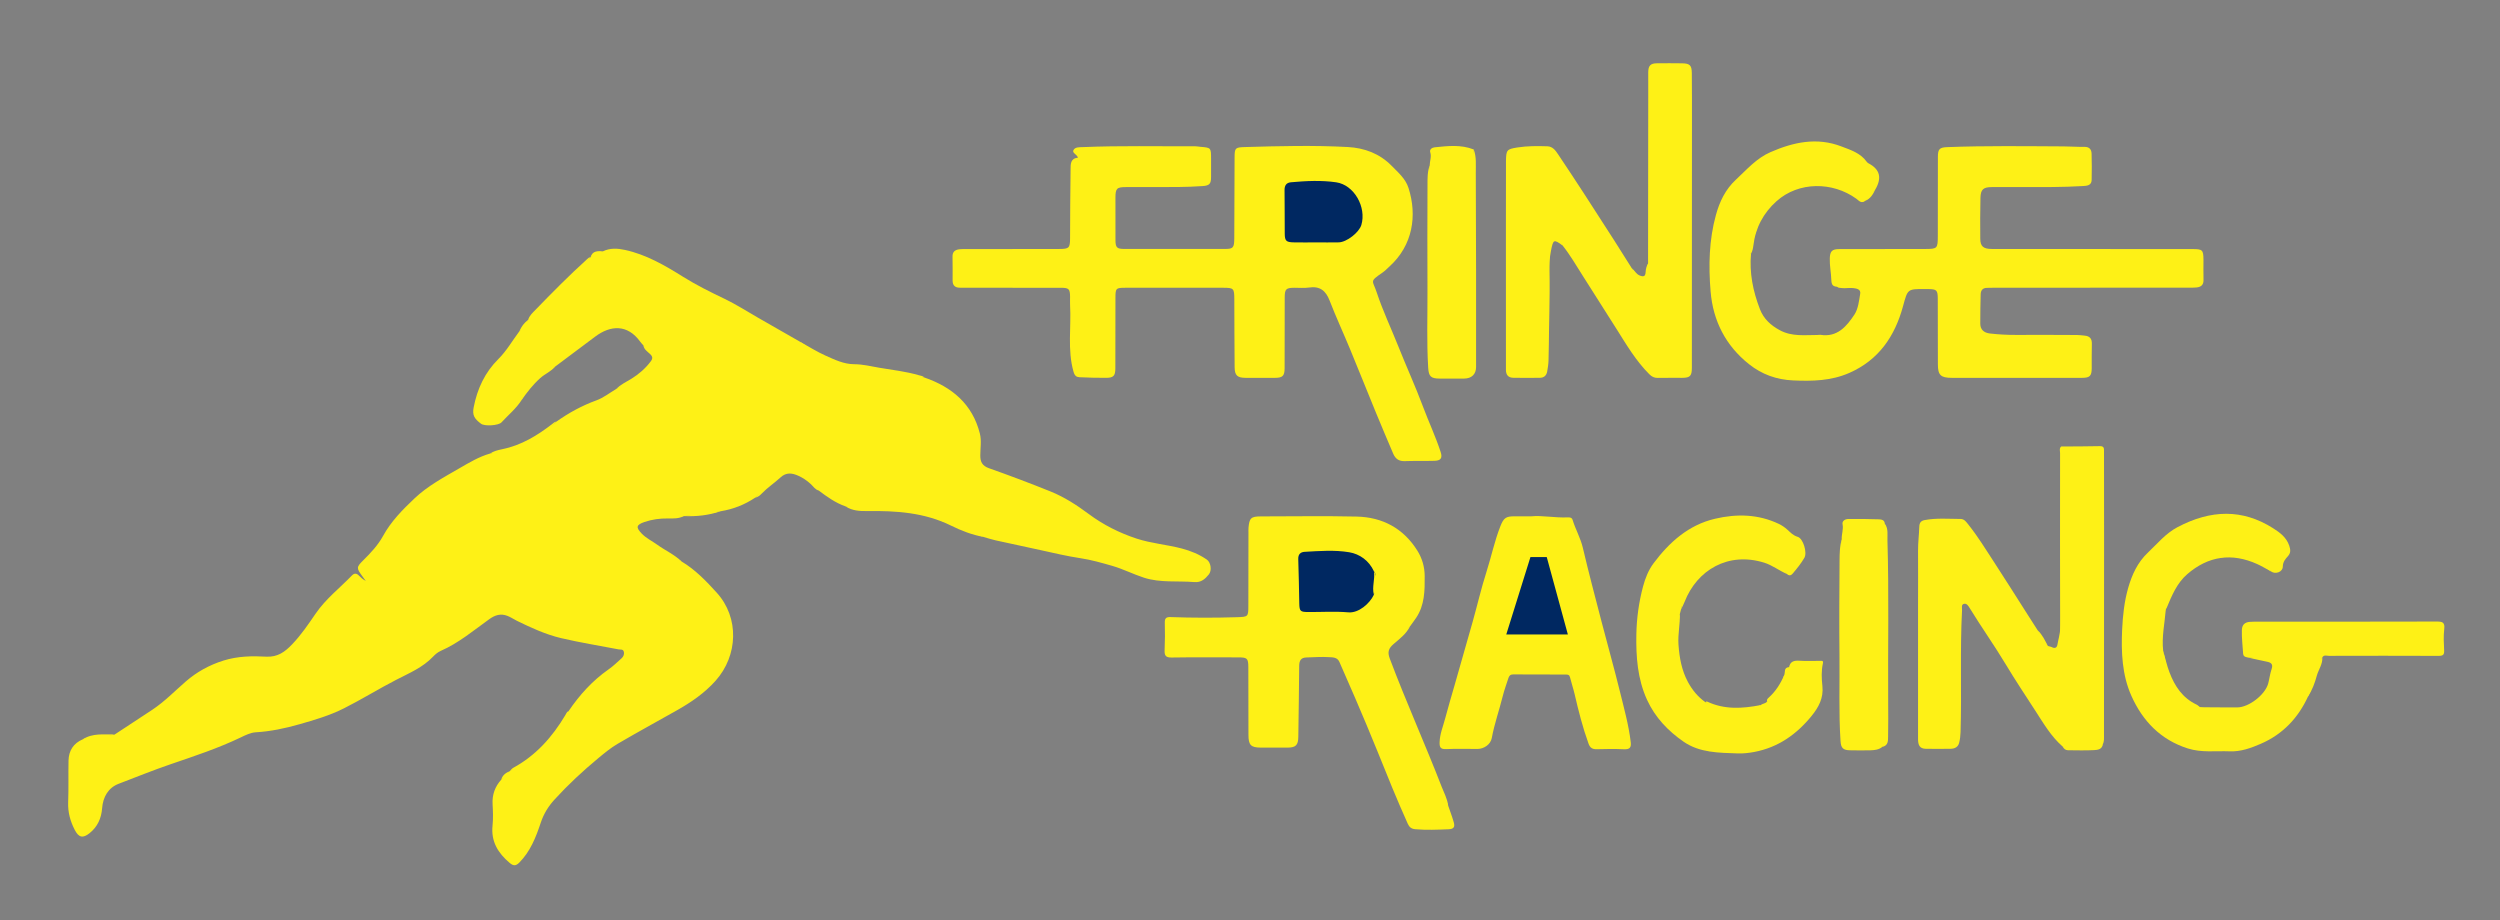 <?xml version="1.0" encoding="UTF-8" standalone="no"?>
<svg
   xmlns:dc="http://purl.org/dc/elements/1.1/"
   xmlns:cc="http://creativecommons.org/ns#"
   xmlns:rdf="http://www.w3.org/1999/02/22-rdf-syntax-ns#"
   xmlns:svg="http://www.w3.org/2000/svg"
   xmlns="http://www.w3.org/2000/svg"
   xmlns:sodipodi="http://sodipodi.sourceforge.net/DTD/sodipodi-0.dtd"
   xmlns:inkscape="http://www.inkscape.org/namespaces/inkscape"
   version="1.1"
   id="svg2"
   xml:space="preserve"
   width="652"
   height="240"
   viewBox="20 140 652 240"
   style="background-color:#002861"><rect x="20" y="140" width="652" height="240" fill="#808080" stroke="none"/><defs
     id="defs6"><clipPath
       clipPathUnits="userSpaceOnUse"
       id="clipPath18"><path
         d="M 0,360 H 504 V 0 H 0 Z"
         id="path16" /></clipPath></defs><sodipodi:namedview
     pagecolor="#ffffff"
     bordercolor="#666666"
     borderopacity="1"
     objecttolerance="10"
     gridtolerance="10"
     guidetolerance="10"
     inkscape:pageopacity="0"
     inkscape:pageshadow="2"
     inkscape:window-width="640"
     inkscape:window-height="480"
     id="namedview4" /><g
     id="g10"
     inkscape:groupmode="layer"
     inkscape:label="fringe racing logo"
     transform="matrix(1.333,0,0,-1.333,0,480)"><g
       id="g12"><g
         id="g14"
         clip-path="url(#clipPath18)"><g
           id="g20"
           transform="translate(37.456,111.369)"><path
             d="m 0,0 c 2.449,1.609 4.904,3.209 7.345,4.831 2.399,1.594 4.396,3.661 6.558,5.539 2.139,1.858 4.587,3.211 7.349,4.081 2.775,0.874 5.588,0.924 8.39,0.769 2.253,-0.125 3.686,0.977 5.058,2.409 1.765,1.843 3.184,3.939 4.625,6.046 1.944,2.84 4.708,4.979 7.093,7.445 0.437,0.452 0.889,0.439 1.343,-0.032 0.387,-0.401 0.818,-0.759 1.35,-1.059 -0.225,0.311 -0.449,0.622 -0.677,0.932 -1.16,1.579 -1.183,1.761 0.187,3.114 1.455,1.438 2.889,2.971 3.842,4.712 1.592,2.909 3.835,5.171 6.176,7.39 2.569,2.433 5.668,4.093 8.702,5.849 1.962,1.136 3.897,2.305 6.097,2.939 4.907,0.862 9.295,2.803 12.965,6.235 2.432,1.726 5.009,3.141 7.833,4.165 1.389,0.503 2.607,1.482 3.902,2.245 2.311,1.435 4.757,2.662 6.758,4.566 0.999,0.95 1.044,1.337 0.111,2.337 -0.511,0.55 -1.206,0.917 -1.577,1.601 -0.21,0.241 -0.439,0.468 -0.625,0.726 -2.468,3.426 -5.778,3.274 -8.817,0.989 -2.61,-1.963 -5.227,-3.915 -7.841,-5.872 -1.046,-0.648 -2.067,-1.336 -3.106,-1.995 -1.694,-1.073 -2.726,-2.619 -3.389,-4.46 -1.071,-1.712 -2.641,-2.98 -3.989,-4.443 -0.582,-0.632 -3.293,-0.805 -4.01,-0.265 -1.315,0.991 -1.731,1.67 -1.428,3.226 0.704,3.617 2.191,6.81 4.81,9.411 1.65,1.638 2.775,3.65 4.152,5.481 0.547,0.743 1.222,1.388 1.688,2.194 l -0.002,-0.002 c 3.143,3.832 6.93,7.032 10.393,10.548 0.583,0.592 1.168,1.197 1.83,1.711 l -0.005,-0.004 c 0.546,0.928 1.472,1.064 2.416,1.162 1.399,0.686 2.859,0.591 4.314,0.275 4.182,-0.91 7.817,-3.037 11.386,-5.265 2.59,-1.618 5.306,-2.965 8.056,-4.28 2.284,-1.092 4.426,-2.48 6.63,-3.739 2.751,-1.571 5.499,-3.146 8.248,-4.719 1.676,-1.204 3.439,-2.342 5.283,-3.182 1.636,-0.746 3.373,-1.533 5.346,-1.424 1.605,0.088 3.223,-0.191 4.788,-0.651 1.07,-0.314 2.193,-0.334 3.289,-0.499 1.883,-0.284 3.694,-0.858 5.557,-1.203 5.415,-1.87 9.386,-5.191 10.85,-10.949 0.356,-1.399 0.094,-2.866 0.088,-4.301 -0.006,-1.256 0.377,-2.03 1.695,-2.495 4.043,-1.426 8.057,-2.943 12.033,-4.544 2.699,-1.088 5.124,-2.655 7.477,-4.406 2.83,-2.107 5.981,-3.707 9.381,-4.822 2.894,-0.949 5.924,-1.171 8.841,-1.94 1.734,-0.457 3.401,-1.135 4.894,-2.167 0.77,-0.533 1.033,-2.106 0.394,-2.898 -0.707,-0.876 -1.509,-1.614 -2.821,-1.503 -3.289,0.276 -6.654,-0.174 -9.861,0.857 -2.11,0.679 -4.111,1.716 -6.238,2.324 -2.019,0.578 -4.071,1.17 -6.137,1.482 -2.68,0.405 -5.299,1.025 -7.934,1.608 -2.908,0.644 -5.825,1.249 -8.732,1.896 -0.812,0.18 -1.604,0.447 -2.405,0.674 -3.049,1.146 -6.084,2.325 -9.112,3.527 -2.965,1.177 -6.013,2.007 -9.273,1.896 -2.149,-0.072 -4.309,-0.109 -6.463,0.063 -0.73,0.058 -1.405,0.248 -2.084,0.475 -1.959,0.685 -3.626,1.866 -5.258,3.105 -1.096,1.029 -2.034,2.222 -3.302,3.078 -0.98,0.663 -2.555,0.739 -3.569,0.134 -2.094,-1.252 -3.685,-3.107 -5.574,-4.603 -2.052,-1.378 -4.301,-2.257 -6.739,-2.652 -2.377,-0.511 -4.779,-0.824 -7.206,-0.948 l -0.002,-0.001 c -2.038,-0.466 -4.12,-0.118 -6.173,-0.33 -0.885,-0.092 -1.733,-0.249 -2.494,-0.741 -0.987,-0.636 -1.053,-1.207 -0.28,-2.128 0.708,-0.842 1.64,-1.397 2.544,-1.965 1.988,-1.248 4.004,-2.451 5.972,-3.73 2.677,-1.601 4.812,-3.836 6.872,-6.107 4.42,-4.875 4.179,-12.281 -0.246,-17.227 -2.155,-2.408 -4.782,-4.21 -7.575,-5.785 -3.866,-2.182 -7.763,-4.309 -11.592,-6.551 -1.33,-0.778 -2.539,-1.782 -3.733,-2.768 -3.05,-2.519 -5.943,-5.216 -8.609,-8.137 -1.189,-1.303 -2.095,-2.74 -2.69,-4.53 -0.926,-2.789 -2.023,-5.61 -4.198,-7.8 -0.702,-0.707 -1.177,-0.653 -1.907,-0.034 -2.263,1.917 -3.642,4.162 -3.325,7.272 0.14,1.385 0.087,2.799 0.01,4.193 -0.103,1.859 0.463,3.439 1.7,4.802 0.462,0.639 1.023,1.178 1.652,1.65 l 0.004,0.003 c 0.811,0.565 1.636,1.098 2.558,1.48 1.091,0.451 1.831,1.383 2.701,2.121 2.669,2.268 4.611,5.112 6.264,8.17 2.142,3.158 4.662,5.945 7.81,8.148 0.911,0.638 1.721,1.424 2.551,2.172 0.371,0.334 0.569,0.794 0.427,1.304 -0.146,0.524 -0.65,0.367 -1.014,0.439 -3.742,0.726 -7.514,1.323 -11.222,2.196 -3.019,0.71 -5.854,2.015 -8.642,3.38 -0.64,0.313 -1.236,0.732 -1.897,0.985 -1.297,0.496 -2.391,0.173 -3.554,-0.661 C 70.203,20.349 67.299,17.893 63.807,16.364 63.193,16.095 62.694,15.661 62.29,15.235 60.263,13.096 57.584,11.989 55.07,10.692 51.611,8.91 48.309,6.854 44.835,5.106 42.054,3.706 39.08,2.832 36.102,1.986 33.311,1.192 30.485,0.59 27.563,0.42 26.578,0.362 25.583,-0.135 24.663,-0.576 20.21,-2.712 15.542,-4.249 10.879,-5.842 7.471,-7.007 4.116,-8.369 0.746,-9.659 c -2.014,-0.771 -3.053,-2.575 -3.22,-4.787 -0.148,-1.957 -0.901,-3.63 -2.453,-4.868 -1.332,-1.063 -2.124,-0.859 -2.899,0.638 -0.876,1.693 -1.36,3.447 -1.289,5.389 0.099,2.715 0.013,5.436 0.069,8.154 0.039,1.966 0.964,3.403 2.807,4.194 1.783,0.747 3.713,0.504 5.56,0.818 C -0.452,-0.083 -0.205,-0.164 0,0"
             style="fill:#fef116;fill-opacity:1;fill-rule:nonzero;stroke:none"
             id="path22" /></g><g
           id="g24"
           transform="translate(225.906,224.218)"><path
             d="m 0,0 c -0.219,0.682 -1.169,0.899 -0.885,1.469 0.319,0.637 1.166,0.568 1.829,0.595 7.315,0.306 14.635,0.131 21.952,0.166 0.357,0.002 0.714,-0.08 1.072,-0.109 2.051,-0.167 2.072,-0.187 2.075,-2.298 0.002,-1.2 0.003,-2.399 0.001,-3.599 C 26.041,-5.108 25.746,-5.469 24.381,-5.56 22.787,-5.666 21.187,-5.729 19.588,-5.742 16.189,-5.77 12.789,-5.75 9.39,-5.758 7.581,-5.762 7.337,-6.011 7.333,-7.862 c -0.004,-2.76 -0.01,-5.518 0.005,-8.278 0.008,-1.426 0.281,-1.717 1.671,-1.72 6.598,-0.011 13.198,-0.012 19.797,10e-4 1.571,0.003 1.769,0.248 1.778,2.109 0.026,5.278 0.027,10.556 0.059,15.834 0.01,1.818 0.139,1.935 2.008,1.989 6.715,0.197 13.437,0.367 20.147,0.007 3.243,-0.174 6.232,-1.274 8.588,-3.69 1.277,-1.309 2.703,-2.493 3.29,-4.334 1.711,-5.369 0.857,-11.194 -3.729,-15.346 -0.444,-0.402 -0.859,-0.85 -1.349,-1.187 -2.658,-1.826 -1.941,-1.475 -1.153,-3.866 1.19,-3.609 2.838,-7.066 4.245,-10.605 1.565,-3.939 3.334,-7.79 4.817,-11.766 1.109,-2.973 2.472,-5.854 3.455,-8.879 0.376,-1.159 0.043,-1.681 -1.17,-1.717 -1.958,-0.058 -3.92,0.005 -5.877,-0.064 -1.134,-0.04 -1.819,0.48 -2.232,1.447 -1.136,2.665 -2.271,5.331 -3.372,8.01 -1.704,4.146 -3.359,8.311 -5.073,12.452 -1.315,3.18 -2.765,6.307 -4.007,9.515 -0.757,1.957 -1.924,2.86 -4.053,2.537 -0.939,-0.142 -1.916,-0.029 -2.876,-0.041 -1.61,-0.019 -1.847,-0.259 -1.851,-1.913 -0.011,-4.598 -0.013,-9.196 -0.02,-13.795 -0.002,-1.535 -0.372,-1.913 -1.898,-1.918 -1.92,-0.006 -3.84,-0.01 -5.759,0.003 -1.595,0.01 -2.107,0.476 -2.122,2.062 -0.042,4.438 -0.048,8.877 -0.063,13.315 -0.008,2.137 -0.107,2.246 -2.226,2.247 -6.359,0.003 -12.717,0.004 -19.077,-0.001 -1.858,-10e-4 -1.95,-0.097 -1.953,-1.974 -0.009,-4.598 -0.011,-9.197 -0.019,-13.795 -0.002,-1.47 -0.374,-1.862 -1.834,-1.853 -1.718,0.01 -3.438,0.019 -5.152,0.117 -0.584,0.033 -0.958,0.222 -1.202,1.088 -1.213,4.305 -0.423,8.669 -0.667,12.994 -0.031,0.558 0.004,1.12 -0.003,1.679 -0.018,1.504 -0.224,1.735 -1.762,1.739 -5.519,0.014 -11.038,0.006 -16.557,0.008 -1.08,0 -2.16,0.018 -3.24,0.01 -0.937,-0.007 -1.417,0.445 -1.422,1.378 -0.009,1.559 0.029,3.119 -0.017,4.677 -0.03,0.989 0.504,1.365 1.358,1.465 0.395,0.046 0.799,0.032 1.198,0.032 6.119,0.009 12.238,0.013 18.358,0.025 1.876,0.004 2.071,0.201 2.083,2.056 0.029,4.518 0.023,9.037 0.099,13.555 C -1.431,-1.311 -1.501,-0.143 0,0"
             style="fill:#fef116;fill-opacity:1;fill-rule:nonzero;stroke:none"
             id="path26" /></g><g
           id="g28"
           transform="translate(374.422,198.956)"><path
             d="m 0,0 c -0.85,0.081 -1.093,0.391 -1.125,1.379 -0.044,1.37 -0.336,2.747 -0.297,4.144 0.04,1.435 0.43,1.848 1.866,1.851 5.558,0.012 11.117,0.016 16.674,0.021 2.541,0.002 2.593,0.056 2.595,2.644 0.003,5.117 0.008,10.234 0.015,15.352 10e-4,1.505 0.292,1.873 1.779,1.929 7.594,0.291 15.191,0.183 22.787,0.146 1.358,-0.007 2.718,-0.114 4.075,-0.091 0.984,0.017 1.408,-0.481 1.43,-1.353 0.042,-1.717 0.056,-3.438 0.009,-5.156 C 49.779,19.822 48.881,19.749 48.141,19.708 46.146,19.599 44.146,19.529 42.148,19.515 38.19,19.486 34.231,19.513 30.272,19.502 28.614,19.497 28.095,19.046 28.057,17.395 27.996,14.717 27.994,12.038 28.021,9.36 28.036,7.897 28.648,7.398 30.267,7.397 43.382,7.388 56.498,7.383 69.613,7.376 71.479,7.376 71.668,7.2 71.688,5.323 71.702,4.004 71.649,2.683 71.695,1.365 71.729,0.397 71.244,-0.029 70.368,-0.129 69.973,-0.174 69.571,-0.171 69.172,-0.172 56.336,-0.179 43.5,-0.183 30.664,-0.189 c -0.439,0 -0.879,-0.02 -1.318,-0.023 -0.852,-0.004 -1.232,-0.479 -1.247,-1.28 -0.038,-1.918 -0.092,-3.837 -0.077,-5.755 0.009,-1.128 0.71,-1.762 1.904,-1.897 1.708,-0.191 3.418,-0.285 5.139,-0.274 3.958,0.025 7.917,10e-4 11.876,-0.016 0.516,-0.002 1.032,-0.081 1.547,-0.13 0.964,-0.095 1.392,-0.606 1.364,-1.596 -0.046,-1.598 -0.02,-3.198 -0.027,-4.797 -0.007,-1.465 -0.381,-1.857 -1.835,-1.859 -5.198,-0.006 -10.396,-0.002 -15.594,-0.002 -3.32,0 -6.638,-10e-4 -9.958,0.001 -2.161,0.001 -2.709,0.541 -2.71,2.657 -0.005,4.278 -0.003,8.556 -0.022,12.834 -0.008,1.675 -0.211,1.857 -1.876,1.878 -0.2,0.003 -0.4,0.002 -0.6,0.003 -3.51,0.024 -3.4,-0.006 -4.33,-3.392 C 11.303,-9.661 8.189,-14.3 2.418,-16.844 c -3.56,-1.569 -7.232,-1.646 -11.013,-1.478 -3.244,0.143 -6.101,1.175 -8.602,3.155 -4.596,3.638 -7.068,8.487 -7.547,14.272 -0.416,5.025 -0.311,10.06 1.051,14.972 0.719,2.6 1.849,4.968 3.893,6.87 2.129,1.98 4.036,4.205 6.785,5.401 4.505,1.959 9.072,2.955 13.885,1.106 C 2.695,26.753 4.57,26.17 5.787,24.477 5.878,24.351 6.003,24.229 6.139,24.159 8.414,22.985 8.837,21.271 7.421,18.927 6.8,18.219 6.385,17.325 5.526,16.832 5.502,16.794 5.467,16.775 5.422,16.774 4.86,16.476 4.504,16.893 4.159,17.188 c -3.56,3.047 -7.733,3.339 -11.962,2.224 -3.552,-0.938 -6.018,-3.329 -7.471,-6.866 -0.818,-1.989 -1.247,-4.011 -1.667,-6.071 -0.016,-0.131 -0.044,-0.258 -0.085,-0.383 -0.022,-1.674 -0.183,-3.35 0.086,-5.017 0.461,-2.139 0.998,-4.262 1.882,-6.27 0.597,-1.353 1.664,-2.4 2.899,-3.099 2.933,-1.664 6.123,-1.81 9.454,-1.523 2.829,0.245 4.607,1.786 6.097,3.879 0.937,1.317 1.145,2.946 1.472,4.493 0.18,0.85 -0.413,1.237 -1.187,1.297 -0.955,0.074 -1.914,0.009 -2.872,0.03 C 0.535,-0.112 0.244,-0.203 0,0"
             style="fill:#fef116;fill-opacity:1;fill-rule:nonzero;stroke:none"
             id="path30" /></g><g
           id="g32"
           transform="translate(298.335,97.449)"><path
             d="m 0,0 c 0.371,-1.089 0.785,-2.165 1.098,-3.271 0.219,-0.778 0.115,-1.314 -0.981,-1.358 -2.196,-0.087 -4.385,-0.185 -6.581,0.011 -0.743,0.065 -1.157,0.44 -1.437,1.063 -2.081,4.628 -3.988,9.328 -5.875,14.038 -1.43,3.569 -2.948,7.102 -4.453,10.64 -0.993,2.333 -2.05,4.639 -3.043,6.972 -0.408,0.957 -1.314,0.904 -2.034,0.951 -1.469,0.096 -2.955,-0.022 -4.432,-0.063 -1.059,-0.029 -1.401,-0.611 -1.408,-1.631 -0.028,-4.636 -0.112,-9.271 -0.172,-13.907 -0.021,-1.595 -0.484,-2.087 -2.055,-2.099 -1.759,-0.015 -3.519,-0.021 -5.277,-0.002 -1.975,0.019 -2.421,0.502 -2.424,2.519 -0.004,4.397 -0.007,8.794 -0.022,13.191 -0.006,1.745 -0.206,1.943 -1.922,1.945 -4.357,0.005 -8.715,0.043 -13.072,-0.027 -1.151,-0.019 -1.435,0.365 -1.386,1.432 0.083,1.795 0.081,3.597 0.037,5.395 -0.021,0.848 0.273,1.115 1.105,1.085 4.313,-0.155 8.627,-0.158 12.942,-0.025 2.261,0.071 2.297,0.049 2.3,2.26 0.007,4.757 0.013,9.514 0.02,14.271 0,0.319 -0.017,0.64 0.01,0.958 0.166,1.93 0.501,2.233 2.446,2.233 6.236,10e-4 12.475,0.11 18.709,-0.033 5.058,-0.117 9.147,-2.297 11.875,-6.657 0.93,-1.489 1.429,-3.145 1.442,-4.98 0.021,-2.86 0.004,-5.672 -1.668,-8.166 -0.39,-0.583 -0.819,-1.141 -1.23,-1.711 -1.039,-1.329 -2.289,-2.434 -3.643,-3.426 -1.094,-0.8 -1.168,-1.059 -0.698,-2.294 1.635,-4.296 3.385,-8.546 5.13,-12.799 1.761,-4.289 3.57,-8.559 5.261,-12.876 C -0.963,2.425 -0.459,1.221 0,0"
             style="fill:#fef116;fill-opacity:1;fill-rule:nonzero;stroke:none"
             id="path34" /></g><g
           id="g36"
           transform="translate(337.447,203.513)"><path
             d="m 0,0 0.035,34.042 c 10e-4,1.119 -0.01,2.237 -0.003,3.356 0.009,1.299 0.434,1.757 1.688,1.769 1.638,0.016 3.277,0.021 4.916,-0.005 C 8.18,39.137 8.542,38.787 8.559,37.227 8.591,34.11 8.587,30.994 8.587,27.877 8.583,11.775 8.575,-4.328 8.568,-20.43 c -10e-4,-1.56 -0.356,-1.934 -1.871,-1.943 -1.598,-0.009 -3.197,0.02 -4.795,-0.013 -0.694,-0.015 -1.166,0.228 -1.665,0.726 -2.586,2.58 -4.423,5.69 -6.345,8.745 -2.197,3.49 -4.408,6.97 -6.629,10.443 -1.3,2.032 -2.495,4.134 -4.011,6.022 -0.41,0.638 -1.011,1.118 -1.448,1.736 -0.134,0.189 -0.272,0.449 -0.542,0.4 -0.365,-0.067 -0.332,-0.424 -0.328,-0.678 0.02,-1.553 -0.269,-3.087 -0.274,-4.639 -0.014,-4.379 0.053,-8.758 -0.033,-13.137 -0.03,-2.077 -0.042,-4.155 -0.103,-6.232 -0.02,-0.712 -0.14,-1.426 -0.261,-2.13 -0.131,-0.761 -0.605,-1.224 -1.39,-1.234 -1.758,-0.024 -3.518,-0.035 -5.275,0.004 -0.962,0.021 -1.407,0.583 -1.407,1.558 0.005,9.152 -0.004,18.304 -0.005,27.456 -0.001,4.276 0.008,8.552 0.013,12.828 0,0.2 -0.003,0.4 10e-4,0.6 0.045,2.103 0.148,2.29 2.234,2.617 1.936,0.304 3.902,0.29 5.861,0.229 1.064,-0.033 1.607,-0.835 2.116,-1.591 1.752,-2.605 3.475,-5.23 5.187,-7.861 1.966,-3.023 3.917,-6.056 5.863,-9.092 1.136,-1.773 2.248,-3.561 3.371,-5.342 0.602,-0.934 1.302,-1.792 2.034,-2.624 0.148,-0.168 0.338,-0.385 0.603,-0.241 0.191,0.105 0.177,0.34 0.194,0.536 C -0.242,-2.189 -0.315,-1.075 0,0"
             style="fill:#fef116;fill-opacity:1;fill-rule:nonzero;stroke:none"
             id="path38" /></g><g
           id="g40"
           transform="translate(418.279,167.709)"><path
             d="M 0,0 C 2.517,0.018 5.034,0.004 7.551,0.067 8.437,0.09 8.371,-0.416 8.371,-1.001 8.372,-6.876 8.388,-12.75 8.387,-18.625 8.384,-31.254 8.374,-43.883 8.366,-56.512 c 0,-0.597 0.058,-1.204 -0.23,-1.763 -0.277,-0.59 -0.842,-0.731 -1.385,-0.763 -1.855,-0.11 -3.712,-0.056 -5.568,-0.029 -0.323,0.004 -0.609,0.156 -0.876,0.333 -2.26,1.963 -3.747,4.52 -5.344,6.988 -1.959,3.028 -3.962,6.03 -5.817,9.121 -2.233,3.721 -4.751,7.253 -7.016,10.95 -0.266,0.435 -0.59,1.014 -1.146,0.89 -0.601,-0.134 -0.365,-0.793 -0.388,-1.243 -0.418,-7.946 -0.046,-15.9 -0.29,-23.847 -0.023,-0.712 -0.104,-1.438 -0.282,-2.125 -0.204,-0.792 -0.849,-1.135 -1.635,-1.145 -1.639,-0.02 -3.279,-0.034 -4.917,-0.002 -1.206,0.023 -1.485,0.805 -1.483,1.871 0.013,8.752 0.002,17.505 10e-4,26.257 -10e-4,3.557 0.026,7.115 0,10.671 -0.011,1.555 0.195,3.093 0.239,4.636 0.024,0.853 0.383,1.187 1.052,1.312 2.336,0.435 4.701,0.23 7.055,0.218 0.738,-0.003 1.152,-0.67 1.572,-1.198 1.788,-2.248 3.289,-4.697 4.856,-7.097 2.229,-3.415 4.397,-6.871 6.592,-10.308 0.678,-1.063 1.36,-2.122 2.04,-3.184 0.702,-1.009 1.236,-2.126 2.002,-3.093 l -0.013,0.015 c 0.472,-0.376 0.809,-0.878 1.222,-1.308 0.185,-0.193 0.384,-0.456 0.708,-0.294 0.247,0.122 0.263,0.387 0.264,0.626 0.013,2.302 0.374,4.579 0.359,6.894 -0.067,10.608 -0.03,21.219 -0.025,31.828 C -0.086,-0.867 -0.174,-0.424 0,0"
             style="fill:#fef116;fill-opacity:1;fill-rule:nonzero;stroke:none"
             id="path42" /></g><g
           id="g44"
           transform="translate(466.572,118.804)"><path
             d="m 0,0 c -1.94,-4.22 -4.951,-7.402 -9.231,-9.256 -1.928,-0.835 -3.915,-1.571 -6.098,-1.482 -2.74,0.111 -5.506,-0.294 -8.205,0.566 -5.303,1.69 -8.821,5.355 -11.023,10.274 -1.841,4.115 -2.02,8.571 -1.816,13.011 0.126,2.739 0.427,5.488 1.181,8.124 0.734,2.569 1.838,4.998 3.85,6.897 1.854,1.748 3.473,3.757 5.785,4.979 6.551,3.465 12.72,3.588 18.679,-0.177 1.32,-0.835 2.627,-1.777 3.188,-3.415 0.269,-0.79 0.344,-1.422 -0.252,-2.084 -0.513,-0.57 -0.983,-1.104 -0.998,-2.037 -0.018,-1.059 -1.446,-1.559 -2.288,-0.948 -2.677,2.188 -5.675,3.118 -9.184,2.838 -4.289,-0.344 -7.451,-2.304 -9.637,-5.914 -0.716,-1.182 -1.145,-2.52 -1.751,-3.767 -0.7,-3.363 -1.29,-6.752 -0.438,-10.153 0.36,-1.44 0.358,-3.027 1.347,-4.278 1.144,-2.36 3.012,-3.985 5.283,-5.204 2.586,-0.55 5.178,-0.596 7.814,-0.348 2.74,0.258 4.523,1.825 5.842,3.996 0.736,1.212 0.972,2.678 1.305,4.065 0.201,0.836 -0.157,1.386 -1.114,1.421 -1.429,0.052 -2.814,0.458 -4.239,0.561 -0.375,0.083 -0.675,0.23 -0.702,0.684 -0.093,1.543 -0.291,3.08 -0.247,4.634 0.03,1.058 0.589,1.521 1.54,1.606 0.675,0.06 1.357,0.04 2.036,0.04 11.506,0.002 23.012,-0.013 34.517,0.024 1.13,0.003 1.661,-0.137 1.501,-1.469 C 26.479,11.811 26.556,10.395 26.625,9 26.668,8.146 26.381,7.936 25.55,7.939 18.399,7.971 11.248,7.963 4.098,7.945 3.66,7.944 3.124,8.192 2.79,7.653 1.73,5.149 1.136,2.477 0,0"
             style="fill:#fef116;fill-opacity:1;fill-rule:nonzero;stroke:none"
             id="path46" /></g><g
           id="g48"
           transform="translate(314.596,154.047)"><path
             d="m 0,0 c 2.11,0.21 4.607,-0.321 7.122,-0.21 0.403,0.018 0.815,-0.002 0.968,-0.504 0.566,-1.85 1.55,-3.532 2,-5.448 1.137,-4.839 2.411,-9.646 3.661,-14.457 1.182,-4.55 2.465,-9.075 3.586,-13.64 0.808,-3.287 1.725,-6.554 2.124,-9.934 0.137,-1.155 -0.3,-1.431 -1.38,-1.381 -1.756,0.082 -3.519,0.055 -5.277,0.006 -0.854,-0.024 -1.31,0.29 -1.601,1.094 -1.143,3.153 -1.957,6.394 -2.715,9.654 -0.26,1.123 -0.638,2.219 -0.915,3.341 -0.116,0.471 -0.406,0.522 -0.792,0.522 -3.439,0.003 -6.879,0 -10.317,0.025 -0.552,0.004 -0.795,-0.267 -0.941,-0.726 -0.374,-1.178 -0.812,-2.34 -1.108,-3.537 -0.676,-2.743 -1.634,-5.409 -2.146,-8.199 -0.229,-1.245 -1.533,-2.121 -2.795,-2.122 -2.039,-0.001 -4.082,0.069 -6.118,-0.029 -1.125,-0.054 -1.328,0.366 -1.292,1.373 0.058,1.634 0.696,3.108 1.095,4.644 0.57,2.194 1.233,4.364 1.855,6.545 1.188,4.164 2.39,8.324 3.559,12.493 0.894,3.187 1.637,6.421 2.646,9.569 0.959,2.994 1.591,6.087 2.751,9.017 0.631,1.594 1.076,1.903 2.744,1.904 0.96,0.001 1.92,0 3.286,0"
             style="fill:#fef116;fill-opacity:1;fill-rule:nonzero;stroke:none"
             id="path50" /></g><g
           id="g52"
           transform="translate(365.034,124.535)"><path
             d="M 0,0 C 0.232,1.159 1.008,1.325 2.05,1.256 3.363,1.17 4.687,1.243 6.007,1.229 6.317,1.225 6.765,1.383 6.615,0.712 6.292,-0.745 6.363,-2.253 6.519,-3.7 6.769,-6.028 5.795,-7.825 4.444,-9.496 c -2.946,-3.645 -6.597,-6.225 -11.286,-7.101 -1.054,-0.197 -2.145,-0.317 -3.214,-0.28 -3.662,0.127 -7.438,0.117 -10.582,2.292 -3.032,2.098 -5.574,4.742 -7.15,8.193 -1.873,4.102 -2.174,8.455 -2.091,12.85 0.061,3.147 0.493,6.268 1.309,9.327 0.435,1.632 1.067,3.217 2.049,4.528 3.093,4.132 6.845,7.509 12.038,8.724 4.23,0.99 8.447,0.914 12.479,-1.009 0.619,-0.295 1.163,-0.675 1.675,-1.136 0.602,-0.543 1.125,-1.134 2.01,-1.395 1.09,-0.321 1.9,-3.092 1.317,-4.096 C 2.354,20.295 1.55,19.3 0.719,18.323 c -0.432,-0.508 -0.78,-0.42 -1.198,-0.06 -4.499,3.623 -9.384,3.964 -14.495,1.55 -2.351,-1.11 -3.961,-3.051 -4.984,-5.438 -0.435,-1.014 -0.973,-1.992 -1.183,-3.094 -0.077,-0.293 -0.154,-0.586 -0.231,-0.878 -0.723,-3.723 -0.727,-7.424 0.292,-11.105 0.685,-2.475 1.975,-4.564 4.088,-6.017 1.646,-1.133 3.63,-1.387 5.578,-1.534 1.715,-0.129 3.431,-0.036 5.121,0.379 1.038,0.256 1.95,0.685 2.652,1.507 1.431,1.206 2.397,2.702 2.908,4.512 C -0.554,-1.22 -0.464,-0.53 0,0"
             style="fill:#fef116;fill-opacity:1;fill-rule:nonzero;stroke:none"
             id="path54" /></g><g
           id="g56"
           transform="translate(294.724,222.692)"><path
             d="m 0,0 c 0.002,0.862 0.389,1.685 0.1,2.594 -0.172,0.54 0.36,0.904 0.85,0.954 2.574,0.264 5.159,0.577 7.666,-0.425 0.082,-1.621 0.104,-3.247 0.11,-4.865 0.045,-12.382 0.026,-24.764 0.024,-37.147 0,-2.17 -0.318,-2.484 -2.5,-2.486 -1.518,-10e-4 -3.036,-0.026 -4.554,0.008 -1.48,0.034 -1.787,0.383 -1.821,1.868 -0.274,12.02 -0.06,24.04 -0.099,36.06 C -0.228,-2.299 -0.229,-1.136 0,0"
             style="fill:#fef116;fill-opacity:1;fill-rule:nonzero;stroke:none"
             id="path58" /></g><g
           id="g60"
           transform="translate(375.337,149.557)"><path
             d="M 0,0 C -0.053,0.982 0.364,1.921 0.161,2.942 0.036,3.575 0.655,3.954 1.245,3.962 3.229,3.988 5.215,3.971 7.197,3.904 7.712,3.887 8.363,3.835 8.427,3.056 8.898,1.172 8.716,-0.764 8.729,-2.66 8.81,-14.563 8.772,-26.467 8.765,-38.371 c 0,-0.834 0.032,-1.703 -0.814,-2.241 l 0.004,0.005 c -2.281,-0.576 -4.602,-0.287 -6.907,-0.303 -0.797,-0.006 -1.149,0.488 -1.165,1.337 -0.243,12.004 -0.066,24.008 -0.081,36.011 C -0.199,-2.383 -0.22,-1.178 0,0"
             style="fill:#fef116;fill-opacity:1;fill-rule:nonzero;stroke:none"
             id="path62" /></g><g
           id="g64"
           transform="translate(294.724,222.692)"><path
             d="m 0,0 c -0.001,-13.032 -0.002,-26.065 -0.003,-39.098 -0.001,-1.83 0.09,-1.925 1.873,-1.924 1.68,0 3.361,0.059 5.037,-0.022 1.152,-0.057 1.529,0.327 1.522,1.496 -0.044,7.715 -0.025,15.431 -0.026,23.147 0,5.397 0.015,10.794 -0.011,16.191 -0.006,1.122 0.106,2.225 0.224,3.333 0.553,-1.471 0.391,-3.034 0.4,-4.532 0.074,-12.674 0.055,-25.348 0.055,-38.022 0,-1.423 -0.879,-2.257 -2.341,-2.266 -1.598,-0.011 -3.198,-0.011 -4.797,0 -1.697,0.01 -2.12,0.417 -2.225,2.08 -0.316,5.033 -0.123,10.07 -0.145,15.106 -0.03,6.876 -0.025,13.753 0.005,20.63 C -0.427,-2.583 -0.468,-1.257 0,0"
             style="fill:#fef116;fill-opacity:1;fill-rule:nonzero;stroke:none"
             id="path66" /></g><g
           id="g68"
           transform="translate(383.288,108.944)"><path
             d="M 0,0 C 0.412,0.529 0.482,1.127 0.482,1.788 0.469,15.749 0.474,29.709 0.476,43.669 1.2,42.68 0.96,41.526 0.992,40.434 1.303,29.931 1.069,19.425 1.135,8.92 1.149,6.643 1.164,4.365 1.121,2.089 1.104,1.243 1.187,0.257 0,0"
             style="fill:#fef116;fill-opacity:1;fill-rule:nonzero;stroke:none"
             id="path70" /></g><g
           id="g72"
           transform="translate(375.337,149.557)"><path
             d="m 0,0 c 0.006,-12.949 0.012,-25.898 0.016,-38.848 0.001,-1.742 -0.004,-1.737 1.704,-1.739 2.078,-0.002 4.156,-0.014 6.235,-0.02 -0.682,-0.581 -1.527,-0.656 -2.354,-0.683 -1.317,-0.044 -2.636,-0.014 -3.954,0.002 -1.413,0.017 -1.796,0.453 -1.887,1.855 -0.356,5.506 -0.146,11.019 -0.202,16.529 -0.065,6.261 -0.032,12.526 0.016,18.789 C -0.415,-2.742 -0.391,-1.346 0,0"
             style="fill:#fef116;fill-opacity:1;fill-rule:nonzero;stroke:none"
             id="path74" /></g><g
           id="g76"
           transform="translate(374.422,198.956)"><path
             d="M 0,0 C 1.277,0 2.555,0.02 3.832,-0.004 4.881,-0.025 5.379,-0.58 5.199,-1.602 4.631,-4.834 3.261,-7.671 0.279,-9.25 c -1.776,-0.941 -3.868,-1.247 -5.925,-1.06 -3.359,0.305 -6.577,0.934 -8.901,3.786 -0.709,0.871 -1.048,1.899 -1.43,2.848 -0.58,1.447 -1.059,2.998 -1.102,4.612 -0.179,1.775 -0.17,3.551 -0.007,5.327 -0.015,0.071 -0.014,0.141 0.003,0.212 0.086,0.084 0.17,0.087 0.254,-0.002 -0.353,-3.77 0.392,-7.368 1.741,-10.861 0.733,-1.897 2.112,-3.154 3.908,-4.122 2.364,-1.274 4.854,-0.92 7.333,-0.923 0.2,0 0.405,0.062 0.597,0.032 3.306,-0.527 5.12,1.656 6.644,3.951 0.745,1.122 0.9,2.683 1.135,4.077 0.148,0.88 -0.657,1.04 -1.374,1.115 C 2.105,-0.147 1.018,-0.498 0,0"
             style="fill:#fef116;fill-opacity:1;fill-rule:nonzero;stroke:none"
             id="path78" /></g><g
           id="g80"
           transform="translate(357.593,205.428)"><path
             d="m 0,0 c -0.084,0.001 -0.169,0.001 -0.253,0.002 0.287,2.044 0.773,4.012 1.483,5.976 0.9,2.482 2.383,4.388 4.496,5.822 1.724,1.17 3.691,1.776 5.789,1.864 1.791,0.075 3.62,0.203 5.343,-0.289 1.592,-0.454 3.04,-1.327 4.274,-2.482 0.322,-0.301 0.626,-0.623 1.12,-0.591 -0.731,-0.535 -1.17,0.103 -1.644,0.446 C 15.966,14.112 9.329,14.154 4.988,10.271 2.426,7.979 0.859,5.053 0.453,1.579 0.389,1.027 0.268,0.493 0,0"
             style="fill:#fef116;fill-opacity:1;fill-rule:nonzero;stroke:none"
             id="path82" /></g><g
           id="g84"
           transform="translate(298.335,97.449)"><path
             d="m 0,0 c -0.775,0.513 -0.718,1.455 -1.058,2.179 -0.881,1.88 -1.572,3.848 -2.343,5.781 -0.469,1.176 -0.942,2.352 -1.421,3.523 -2.044,4.994 -4.072,9.995 -6.155,14.973 -0.455,1.088 -0.674,2.267 -1.341,3.276 -0.424,0.643 -0.192,1.273 0.412,1.664 1.614,1.046 2.994,2.368 4.418,3.638 -0.724,-1.47 -2.034,-2.423 -3.216,-3.446 -0.967,-0.838 -1.191,-1.566 -0.734,-2.78 C -8.263,20.354 -4.541,12.125 -1.279,3.709 -0.808,2.492 -0.158,1.328 0,0"
             style="fill:#fef116;fill-opacity:1;fill-rule:nonzero;stroke:none"
             id="path86" /></g><g
           id="g88"
           transform="translate(361.701,118.08)"><path
             d="m 0,0 c -1.458,-1.665 -3.493,-1.905 -5.492,-2.148 -2.039,-0.248 -4.115,-0.009 -6.027,0.583 -2.474,0.766 -4.45,2.321 -5.568,4.845 -1.875,4.233 -2.144,8.573 -1.185,13.041 0.04,0.187 0.154,0.358 0.233,0.536 0.067,-1.994 -0.404,-3.961 -0.267,-5.963 0.178,-2.569 0.619,-5.06 1.857,-7.353 0.842,-1.561 1.943,-2.902 3.403,-3.932 3.177,-1.478 6.492,-1.462 9.858,-0.918 0.356,0.058 0.693,0.163 1,0.353 0.354,0.33 0.949,0.251 1.221,0.718 0.181,0.216 0.38,0.398 0.687,0.391 C -0.168,0.137 -0.075,0.083 0,0"
             style="fill:#fef116;fill-opacity:1;fill-rule:nonzero;stroke:none"
             id="path90" /></g><g
           id="g92"
           transform="translate(180.454,155.981)"><path
             d="m 0,0 c 3.249,-0.446 6.514,-0.202 9.771,-0.191 2.07,0.006 3.919,-0.788 5.866,-1.261 2.48,-0.606 4.694,-1.861 7.09,-2.673 1.426,-0.483 2.943,-0.91 4.205,-1.836 -2.208,0.401 -4.317,1.225 -6.279,2.194 C 15.428,-1.184 9.892,-0.832 4.244,-0.907 2.764,-0.927 1.296,-0.857 0,0"
             style="fill:#fef116;fill-opacity:1;fill-rule:nonzero;stroke:none"
             id="path94" /></g><g
           id="g96"
           transform="translate(418.279,167.709)"><path
             d="m 0,0 c 0.001,-12.208 0.001,-24.416 0.005,-36.624 0,-1.187 -0.28,-2.366 -0.022,-3.562 0.108,-0.495 -0.058,-0.991 -0.574,-1.197 -0.57,-0.228 -0.723,0.316 -0.992,0.638 -0.43,0.516 -0.98,0.954 -1.032,1.698 0.264,-0.07 0.552,-0.097 0.79,-0.221 0.579,-0.3 0.978,-0.104 1.075,0.47 0.184,1.093 0.546,2.136 0.542,3.285 -0.039,11.387 -0.026,22.775 -0.013,34.161 0,0.45 -0.214,0.962 0.221,1.352"
             style="fill:#fef116;fill-opacity:1;fill-rule:nonzero;stroke:none"
             id="path98" /></g><g
           id="g100"
           transform="translate(454.572,126.473)"><path
             d="M 0,0 C 1.55,-0.075 3.1,-0.146 4.648,-0.227 5.375,-0.265 5.807,-0.687 5.707,-1.39 5.278,-4.411 4.388,-7.228 1.626,-8.981 c -2.811,-1.786 -5.909,-1.885 -9.051,-1.248 -0.806,0.163 -1.681,-0.077 -2.424,0.415 0.221,0.213 0.457,0.146 0.696,0.036 2.436,-0.014 4.873,-0.044 7.309,-0.036 2.272,0.007 5.482,2.51 6.055,4.71 0.24,0.921 0.345,1.886 0.654,2.782 C 5.208,-1.33 4.763,-1.031 3.916,-0.861 2.606,-0.599 1.305,-0.29 0,0"
             style="fill:#fef116;fill-opacity:1;fill-rule:nonzero;stroke:none"
             id="path102" /></g><g
           id="g104"
           transform="translate(343.894,135.816)"><path
             d="m 0,0 c 0.546,3.208 1.903,5.987 4.57,7.935 3.539,2.583 7.592,2.696 11.652,1.856 1.699,-0.352 3.329,-1.291 4.44,-2.81 -1.5,0.638 -2.794,1.68 -4.373,2.175 C 9.23,11.365 3.123,7.714 0.704,1.505 0.504,0.989 0.236,0.501 0,0"
             style="fill:#fef116;fill-opacity:1;fill-rule:nonzero;stroke:none"
             id="path106" /></g><g
           id="g108"
           transform="translate(438.694,136.554)"><path
             d="m 0,0 c 0.98,2.557 1.922,5.124 4.142,6.96 1.795,1.484 3.792,2.453 6.126,2.657 1.664,0.146 3.323,0.331 4.996,0.007 2.112,-0.409 4.001,-1.19 5.385,-2.922 C 19.74,7.19 18.854,7.733 17.916,8.157 12.943,10.4 8.348,9.725 4.24,6.172 2.228,4.432 1.226,1.999 0.228,-0.4 0.183,-0.507 0.11,-0.603 0.052,-0.704 -0.193,-0.485 -0.132,-0.245 0,0"
             style="fill:#fef116;fill-opacity:1;fill-rule:nonzero;stroke:none"
             id="path110" /></g><g
           id="g112"
           transform="translate(148.372,145.199)"><path
             d="m 0,0 c -1.559,0.455 -2.743,1.58 -4.13,2.344 -1.654,0.911 -3.366,1.782 -4.694,3.193 -0.907,0.965 -0.817,1.675 0.225,2.448 0.811,0.602 1.71,0.857 2.679,0.873 2.116,0.037 4.234,0.027 6.351,0.036 C -0.558,8.379 -1.63,8.414 -2.696,8.429 -4.262,8.451 -5.796,8.244 -7.274,7.737 -8.905,7.179 -8.996,6.688 -7.805,5.457 -6.933,4.555 -5.801,4.027 -4.803,3.307 -3.227,2.169 -1.414,1.373 0,0"
             style="fill:#fef116;fill-opacity:1;fill-rule:nonzero;stroke:none"
             id="path114" /></g><g
           id="g116"
           transform="translate(195.861,181.203)"><path
             d="m 0,0 c -1.365,0.022 -2.669,0.326 -3.968,0.745 -0.746,0.24 -1.555,0.307 -2.343,0.4 -2.904,0.341 -5.739,1.062 -8.713,1.104 -2.202,0.031 -4.268,1.164 -6.087,2.459 -1.05,0.749 -2.369,1.132 -3.152,2.251 1.632,-0.9 3.214,-1.914 4.911,-2.669 1.789,-0.796 3.583,-1.684 5.632,-1.688 1.676,-0.004 3.302,-0.418 4.941,-0.698 2.575,-0.439 5.182,-0.718 7.7,-1.459 C -0.705,0.335 -0.289,0.318 0,0"
             style="fill:#fef116;fill-opacity:1;fill-rule:nonzero;stroke:none"
             id="path118" /></g><g
           id="g120"
           transform="translate(318.074,190.745)"><path
             d="m 0,0 c -0.017,6.028 -0.035,12.056 -0.044,18.083 -0.001,0.422 -0.107,0.954 0.463,1.103 C 0.956,19.327 1.22,18.9 1.399,18.499 1.743,17.733 2.421,17.158 2.624,16.317 0.893,17.556 0.822,17.471 0.372,15.235 -0.162,12.587 0.168,9.929 0.087,7.278 0.013,4.853 0.025,2.426 0,0"
             style="fill:#fef116;fill-opacity:1;fill-rule:nonzero;stroke:none"
             id="path122" /></g><g
           id="g124"
           transform="translate(162.751,157.694)"><path
             d="M 0,0 C 1.718,1.864 3.492,3.662 5.719,4.938 6.741,5.524 8.438,5.363 9.379,4.657 10.596,3.743 11.649,2.692 12.445,1.391 11.74,1.579 11.376,2.203 10.889,2.655 10.148,3.344 9.323,3.896 8.414,4.302 7.236,4.828 6.087,4.994 4.992,3.988 3.795,2.888 2.425,1.986 1.288,0.81 0.936,0.445 0.535,0.1 0,0"
             style="fill:#fef116;fill-opacity:1;fill-rule:nonzero;stroke:none"
             id="path126" /></g><g
           id="g128"
           transform="translate(126.259,115.951)"><path
             d="m 0,0 c -0.363,-1.531 -1.383,-2.71 -2.193,-3.991 -1.508,-2.382 -3.589,-4.257 -5.795,-5.951 -1.036,-0.795 -2.348,-1.231 -3.535,-1.829 0.221,0.22 0.406,0.508 0.67,0.653 4.431,2.413 7.645,6.019 10.191,10.297 C -0.486,-0.525 -0.371,-0.151 0,0"
             style="fill:#fef116;fill-opacity:1;fill-rule:nonzero;stroke:none"
             id="path130" /></g><g
           id="g132"
           transform="translate(130.553,204.732)"><path
             d="m 0,0 c -2.318,-2.583 -4.738,-5.07 -7.325,-7.382 -1.255,-1.121 -2.405,-2.323 -3.516,-3.578 -0.415,-0.471 -0.786,-1.011 -1.382,-1.299 0.239,0.839 0.893,1.406 1.453,1.985 3.268,3.379 6.575,6.72 10.061,9.879 C -0.503,-0.208 -0.311,0.001 0,0"
             style="fill:#fef116;fill-opacity:1;fill-rule:nonzero;stroke:none"
             id="path134" /></g><g
           id="g136"
           transform="translate(123.86,172.569)"><path
             d="m 0,0 c -1.647,-1.806 -3.558,-3.253 -5.773,-4.303 -2.283,-1.082 -4.665,-1.772 -7.193,-1.932 0.704,0.473 1.534,0.673 2.325,0.833 3.781,0.76 6.94,2.704 9.922,5.016 C -0.498,-0.214 -0.306,-0.007 0,0"
             style="fill:#fef116;fill-opacity:1;fill-rule:nonzero;stroke:none"
             id="path138" /></g><g
           id="g140"
           transform="translate(140.886,187.483)"><path
             d="m 0,0 c 0.701,-0.583 1.407,-1.16 2.1,-1.752 0.739,-0.632 0.675,-1.373 0.049,-1.971 -2.167,-2.069 -4.708,-3.579 -7.44,-4.78 0.837,0.861 1.925,1.353 2.926,1.97 1.468,0.904 2.74,2.01 3.787,3.392 0.456,0.602 0.394,0.977 -0.145,1.479 C 0.771,-1.19 0.117,-0.787 0,0"
             style="fill:#fef116;fill-opacity:1;fill-rule:nonzero;stroke:none"
             id="path142" /></g><g
           id="g144"
           transform="translate(438.694,136.554)"><path
             d="m 0,0 c 0.017,-0.234 0.033,-0.47 0.051,-0.704 -0.219,-2.706 -0.827,-5.387 -0.519,-8.127 0.427,-1.808 0.692,-3.66 1.449,-5.38 0.099,-0.224 0.176,-0.45 -0.023,-0.665 -0.456,0.233 -0.739,0.628 -0.858,1.098 -0.361,1.416 -0.86,2.828 -0.979,4.269 C -1.145,-6.305 -1.06,-3.099 0,0"
             style="fill:#fef116;fill-opacity:1;fill-rule:nonzero;stroke:none"
             id="path146" /></g><g
           id="g148"
           transform="translate(439.652,121.678)"><path
             d="M 0,0 C -0.7,1.962 -1.294,3.948 -1.426,6.045 -1.025,4.653 -0.714,3.228 -0.204,1.877 0.824,-0.847 2.365,-3.185 5.13,-4.479 5.369,-4.59 5.556,-4.813 5.767,-4.984 5.534,-4.996 5.303,-5.008 5.07,-5.02 3.639,-4.13 2.184,-3.282 1.096,-1.933 0.616,-1.337 0.179,-0.751 0,0"
             style="fill:#fef116;fill-opacity:1;fill-rule:nonzero;stroke:none"
             id="path150" /></g><g
           id="g152"
           transform="translate(117.109,176.871)"><path
             d="M 0,0 C 0.112,2.104 1.415,3.445 3.023,4.521 4.122,5.255 5.172,6.11 6.495,6.455 5.691,5.5 4.511,5.039 3.597,4.222 2.202,2.976 1.065,1.521 0,0"
             style="fill:#fef116;fill-opacity:1;fill-rule:nonzero;stroke:none"
             id="path154" /></g><g
           id="g156"
           transform="translate(418.586,108.975)"><path
             d="M 0,0 C 2.099,-0.002 4.198,0.011 6.298,-0.018 6.879,-0.025 7.393,0.062 7.829,0.459 7.682,-0.542 6.813,-0.633 6.128,-0.671 4.429,-0.766 2.721,-0.705 1.017,-0.697 0.531,-0.695 0.212,-0.418 0,0"
             style="fill:#fef116;fill-opacity:1;fill-rule:nonzero;stroke:none"
             id="path158" /></g><g
           id="g160"
           transform="translate(337.447,203.513)"><path
             d="m 0,0 c 0.008,-1.191 0.021,-2.382 0.021,-3.572 0,-0.361 -0.016,-0.759 -0.44,-0.883 -0.372,-0.11 -0.559,0.233 -0.772,0.452 -0.859,0.884 -1.515,1.902 -1.976,3.045 0.56,-0.406 0.808,-1.105 1.539,-1.396 0.821,-0.326 1.111,-0.12 1.151,0.689 C -0.447,-1.073 -0.303,-0.514 0,0"
             style="fill:#fef116;fill-opacity:1;fill-rule:nonzero;stroke:none"
             id="path162" /></g><g
           id="g164"
           transform="translate(359.514,117.124)"><path
             d="m 0,0 c -0.249,-0.566 -0.798,-0.413 -1.24,-0.523 -2.638,-0.658 -5.267,-0.238 -7.88,0.131 -0.611,0.087 -1.16,0.626 -1.737,0.957 0.102,0.047 0.238,0.163 0.303,0.131 C -7.127,-0.945 -3.579,-0.701 0,0"
             style="fill:#fef116;fill-opacity:1;fill-rule:nonzero;stroke:none"
             id="path166" /></g><g
           id="g168"
           transform="translate(466.572,118.804)"><path
             d="M 0,0 C -0.104,0.374 0.038,0.716 0.201,1.023 1.093,2.708 1.275,4.623 1.976,6.365 2.162,6.829 2.514,7.227 2.79,7.654 2.889,6.312 2.037,5.253 1.707,4.038 1.322,2.619 0.81,1.244 0,0"
             style="fill:#fef116;fill-opacity:1;fill-rule:nonzero;stroke:none"
             id="path170" /></g><g
           id="g172"
           transform="translate(361.701,118.08)"><path
             d="M 0,0 C -0.095,0.009 -0.19,0.018 -0.285,0.026 -0.187,1.061 0.841,1.453 1.277,2.284 1.716,3.12 2.158,3.929 2.359,4.854 2.644,5.412 2.218,6.402 3.333,6.455 2.882,3.963 2.134,1.624 0,0"
             style="fill:#fef116;fill-opacity:1;fill-rule:nonzero;stroke:none"
             id="path174" /></g><g
           id="g176"
           transform="translate(37.456,111.369)"><path
             d="M 0,0 C -1.166,-0.312 -2.306,-0.768 -3.542,-0.708 -4.454,-0.664 -5.345,-0.804 -6.239,-0.94 -4.3,0.305 -2.122,-0.035 0,0"
             style="fill:#fef116;fill-opacity:1;fill-rule:nonzero;stroke:none"
             id="path178" /></g><g
           id="g180"
           transform="translate(364.06,122.934)"><path
             d="m 0,0 c 0.021,-1.57 -0.874,-2.722 -1.779,-3.864 -0.268,-0.337 -0.576,-0.643 -0.866,-0.963 -0.227,-0.088 -0.454,-0.176 -0.681,-0.264 -0.103,0.325 0.096,0.53 0.305,0.718 C -1.665,-3.155 -0.712,-1.661 0,0"
             style="fill:#fef116;fill-opacity:1;fill-rule:nonzero;stroke:none"
             id="path182" /></g><g
           id="g184"
           transform="translate(148.805,154.094)"><path
             d="M 0,0 C 1.582,0.24 3.162,0.496 4.747,0.715 5.562,0.827 6.386,0.872 7.206,0.948 4.867,0.154 2.459,-0.12 0,0"
             style="fill:#fef116;fill-opacity:1;fill-rule:nonzero;stroke:none"
             id="path186" /></g><g
           id="g188"
           transform="translate(415.678,128.648)"><path
             d="M 0,0 C -0.981,0.827 -1.523,1.939 -2.002,3.093 -1.077,2.229 -0.565,1.097 0,0"
             style="fill:#fef116;fill-opacity:1;fill-rule:nonzero;stroke:none"
             id="path190" /></g><g
           id="g192"
           transform="translate(118.332,192.476)"><path
             d="M 0,0 C -0.189,-1.019 -0.937,-1.607 -1.688,-2.194 -1.328,-1.307 -0.771,-0.571 0,0"
             style="fill:#fef116;fill-opacity:1;fill-rule:nonzero;stroke:none"
             id="path194" /></g><g
           id="g196"
           transform="translate(379.948,215.788)"><path
             d="M 0,0 C 0.645,0.686 1.093,1.55 1.895,2.095 1.482,1.198 0.976,0.387 0,0"
             style="fill:#fef116;fill-opacity:1;fill-rule:nonzero;stroke:none"
             id="path198" /></g><g
           id="g200"
           transform="translate(132.963,205.89)"><path
             d="M 0,0 C -0.892,-0.206 -1.704,-0.579 -2.416,-1.161 -2.044,0.127 -1.025,0.07 0,0"
             style="fill:#fef116;fill-opacity:1;fill-rule:nonzero;stroke:none"
             id="path202" /></g><g
           id="g204"
           transform="translate(114.731,104.177)"><path
             d="M 0,0 C -0.431,-0.671 -1.021,-1.181 -1.652,-1.649 -1.421,-0.779 -0.786,-0.314 0,0"
             style="fill:#fef116;fill-opacity:1;fill-rule:nonzero;stroke:none"
             id="path206" /></g><g
           id="g208"
           transform="translate(272.499,207.639)"><path
             d="m 0,0 c -1.477,-0.001 -2.955,-0.029 -4.432,0.007 -1.427,0.035 -1.692,0.301 -1.705,1.702 -0.027,2.834 0.002,5.669 -0.038,8.503 -0.013,0.924 0.348,1.469 1.256,1.552 2.945,0.269 5.933,0.414 8.835,-0.005 C 7.47,11.247 9.88,6.869 8.853,3.413 8.416,1.946 5.978,0.04 4.433,0.007 2.956,-0.024 1.478,0 0,0"
             style="fill:#002861;fill-opacity:1;fill-rule:nonzero;stroke:none"
             id="path210" /></g><g
           id="g212"
           transform="translate(357.336,205.219)"><path
             d="M 0,0 C 0.002,-1.776 0.005,-3.551 0.007,-5.327 -0.371,-3.552 -0.356,-1.776 0,0"
             style="fill:#fef116;fill-opacity:1;fill-rule:nonzero;stroke:none"
             id="path214" /></g><g
           id="g216"
           transform="translate(283.805,138.711)"><path
             d="m 0,0 c -0.807,-1.729 -2.975,-3.628 -4.994,-3.452 -2.615,0.228 -5.265,0.045 -7.9,0.062 -1.5,0.01 -1.667,0.179 -1.702,1.633 -0.07,2.911 -0.093,5.825 -0.203,8.735 -0.036,0.956 0.474,1.365 1.242,1.41 2.911,0.167 5.867,0.395 8.723,-0.08 C -2.768,7.963 -0.967,6.671 0.001,4.593 0.419,4.145 0.342,3.551 0.291,3.058 0.187,2.039 0.277,1 0,0"
             style="fill:#002861;fill-opacity:1;fill-rule:nonzero;stroke:none"
             id="path218" /></g><g
           id="g220"
           transform="translate(283.805,138.711)"><path
             d="M 0,0 C -0.422,1.531 0.269,3.063 0.002,4.594 0.777,3.467 0.776,1.216 0,0"
             style="fill:#fef116;fill-opacity:1;fill-rule:nonzero;stroke:none"
             id="path222" /></g><g
           id="g224"
           transform="translate(314.434,146.074)"><path
             d="M 0,0 -4.732,-15.149 H 7.321 L 3.189,0 Z"
             style="fill:#002861;fill-opacity:1;fill-rule:nonzero;stroke:none"
             id="path226" /></g></g></g></g></svg>
